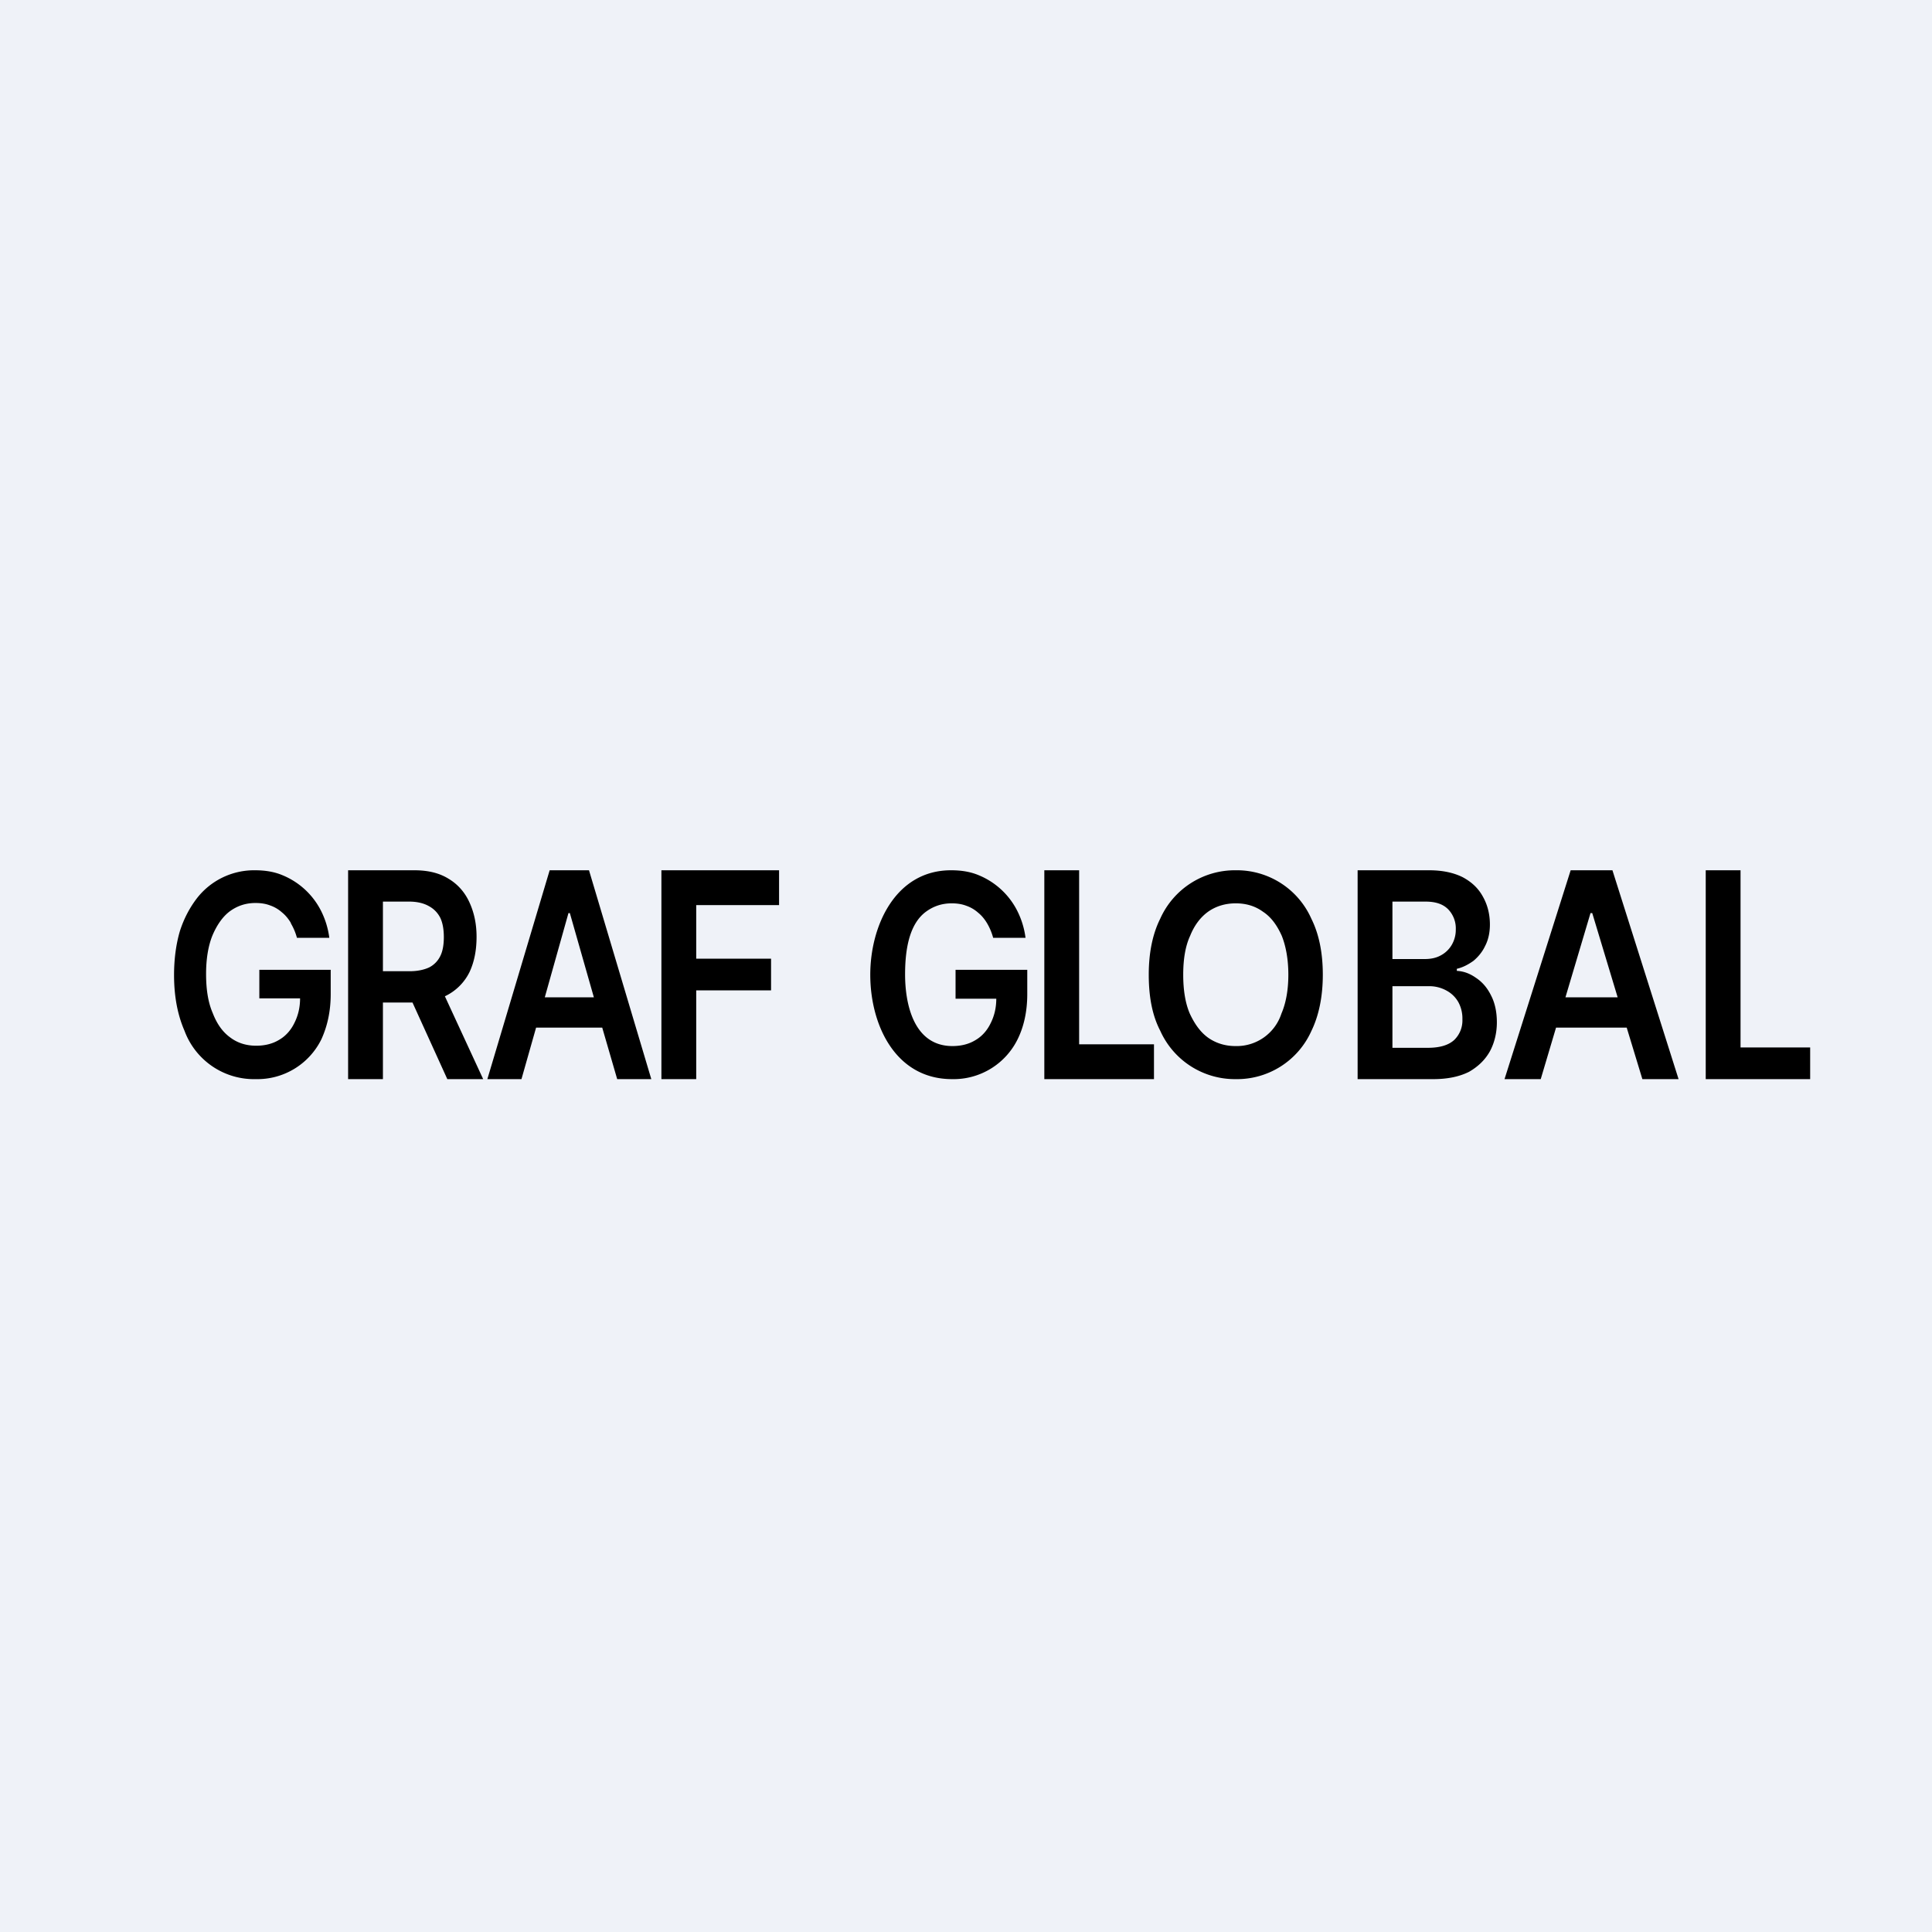 <?xml version="1.0" encoding="UTF-8"?>
<!-- generated by Finnhub -->
<svg viewBox="0 0 55.5 55.5" xmlns="http://www.w3.org/2000/svg">
<path d="M 0,0 H 55.5 V 55.5 H 0 Z" fill="rgb(239, 242, 248)"/>
<path d="M 8.35,26.515 C 8.43,26.65 8.49,26.79 8.53,26.94 H 9.46 A 2.4,2.4 0 0,0 9.22,26.16 A 2.16,2.16 0 0,0 8.11,25.14 C 7.87,25.04 7.61,25 7.32,25 A 2.08,2.08 0 0,0 5.66,25.8 C 5.46,26.06 5.29,26.37 5.17,26.74 C 5.06,27.11 5,27.54 5,28.01 C 5,28.62 5.1,29.15 5.3,29.61 A 2.13,2.13 0 0,0 7.35,31 A 2.05,2.05 0 0,0 9.23,29.86 C 9.4,29.49 9.5,29.06 9.5,28.56 V 27.86 H 7.45 V 28.68 H 8.62 C 8.62,28.95 8.56,29.18 8.46,29.38 C 8.36,29.59 8.21,29.76 8.02,29.87 C 7.84,29.98 7.62,30.04 7.36,30.04 C 7.07,30.04 6.82,29.96 6.61,29.8 C 6.39,29.64 6.23,29.41 6.11,29.1 C 5.98,28.8 5.92,28.43 5.92,27.98 C 5.92,27.55 5.98,27.18 6.1,26.88 C 6.23,26.57 6.4,26.33 6.6,26.18 C 6.82,26.02 7.06,25.94 7.34,25.94 C 7.49,25.94 7.63,25.96 7.76,26.01 A 1,1 0 0,1 8.1,26.21 C 8.2,26.29 8.29,26.4 8.36,26.52 Z M 10,31 V 25 H 11.9 C 12.3,25 12.62,25.08 12.88,25.24 C 13.15,25.4 13.35,25.63 13.48,25.91 C 13.62,26.21 13.69,26.54 13.69,26.91 C 13.69,27.31 13.62,27.64 13.49,27.92 A 1.5,1.5 0 0,1 12.78,28.62 L 13.88,31 H 12.85 L 11.85,28.8 H 11 V 31 H 10 Z M 11.77,27.9 H 11 V 25.9 H 11.76 C 11.99,25.9 12.18,25.95 12.32,26.03 C 12.47,26.11 12.58,26.23 12.65,26.37 C 12.72,26.52 12.75,26.71 12.75,26.92 C 12.75,27.13 12.72,27.32 12.65,27.46 A 0.72,0.72 0 0,1 12.33,27.79 C 12.18,27.86 11.99,27.9 11.77,27.9 Z M 14,31 H 14.98 L 15.4,29.52 H 17.3 L 17.73,31 H 18.71 L 16.92,25 H 15.79 L 14,31 Z M 17.06,28.65 L 16.37,26.23 H 16.33 L 15.65,28.65 H 17.05 Z M 19,31 V 25 H 22.38 V 26 H 20 V 27.54 H 22.15 V 28.45 H 20 V 31 H 19 Z M 28.36,26.53 C 28.43,26.65 28.49,26.79 28.53,26.94 H 29.46 A 2.4,2.4 0 0,0 29.22,26.16 A 2.16,2.16 0 0,0 28.11,25.14 C 27.87,25.04 27.61,25 27.32,25 C 25.72,25 25,26.6 25,28 C 25,29.44 25.72,31 27.35,31 A 2.05,2.05 0 0,0 29.23,29.86 C 29.41,29.5 29.51,29.06 29.51,28.56 V 27.86 H 27.45 V 28.69 H 28.62 C 28.62,28.96 28.56,29.19 28.46,29.39 C 28.36,29.6 28.21,29.77 28.02,29.88 C 27.84,29.99 27.62,30.05 27.36,30.05 C 26.27,30.05 26,28.89 26,27.99 C 26,27.12 26.18,26.5 26.6,26.19 C 26.82,26.03 27.06,25.95 27.34,25.95 C 27.49,25.95 27.63,25.97 27.76,26.02 A 1,1 0 0,1 28.1,26.22 C 28.2,26.3 28.29,26.41 28.36,26.53 Z M 30,31 V 25 H 31 V 30 H 33.15 V 31 H 30 Z M 37.67,29.62 C 37.89,29.17 38,28.62 38,28 C 38,27.37 37.89,26.83 37.67,26.39 A 2.34,2.34 0 0,0 35.5,25 A 2.35,2.35 0 0,0 33.33,26.39 C 33.11,26.83 33,27.37 33,28 C 33,28.63 33.1,29.17 33.33,29.61 A 2.35,2.35 0 0,0 35.5,31 A 2.34,2.34 0 0,0 37.67,29.62 Z M 36.82,26.88 C 36.94,27.18 37.01,27.56 37.01,28 C 37.01,28.44 36.94,28.82 36.81,29.12 A 1.35,1.35 0 0,1 35.49,30.05 C 35.2,30.05 34.94,29.97 34.72,29.82 C 34.49,29.66 34.32,29.42 34.18,29.12 C 34.05,28.82 33.99,28.44 33.99,28 C 33.99,27.56 34.05,27.18 34.19,26.88 C 34.31,26.58 34.49,26.34 34.72,26.18 C 34.94,26.03 35.2,25.95 35.5,25.95 C 35.8,25.95 36.06,26.03 36.28,26.19 C 36.51,26.34 36.68,26.57 36.82,26.88 Z M 41.17,31 H 39 V 25 H 41.05 C 41.44,25 41.76,25.07 42.02,25.2 C 42.28,25.34 42.47,25.52 42.6,25.76 C 42.73,25.99 42.8,26.26 42.8,26.56 C 42.8,26.8 42.75,27.01 42.66,27.18 C 42.58,27.35 42.46,27.49 42.33,27.6 C 42.19,27.7 42.03,27.79 41.85,27.83 V 27.89 C 42.05,27.9 42.23,27.97 42.4,28.09 C 42.58,28.21 42.72,28.37 42.83,28.59 C 42.94,28.8 43,29.06 43,29.37 C 43,29.67 42.93,29.96 42.8,30.2 C 42.66,30.45 42.46,30.64 42.2,30.79 C 41.92,30.93 41.58,31 41.17,31 Z M 40,30.1 H 41.02 C 41.37,30.1 41.62,30.02 41.78,29.87 A 0.78,0.78 0 0,0 42.01,29.28 A 0.98,0.98 0 0,0 41.9,28.8 A 0.85,0.85 0 0,0 41.56,28.46 A 1.02,1.02 0 0,0 41.04,28.33 H 40 V 30.09 Z M 40,27.55 H 40.93 C 41.1,27.55 41.25,27.52 41.38,27.45 A 0.8,0.8 0 0,0 41.7,27.15 A 0.86,0.86 0 0,0 41.82,26.7 A 0.79,0.79 0 0,0 41.6,26.12 C 41.45,25.97 41.24,25.9 40.95,25.9 H 40 V 27.55 Z M 43.22,31 H 44.26 L 44.7,29.52 H 46.73 L 47.18,31 H 48.22 L 46.32,25 H 45.12 L 43.22,31 Z M 46.47,28.65 L 45.74,26.23 H 45.69 L 44.97,28.65 H 46.47 Z M 50,25 H 49 V 31 H 52 V 30.09 H 50 V 25 Z" fill-rule="evenodd"/>
</svg>
